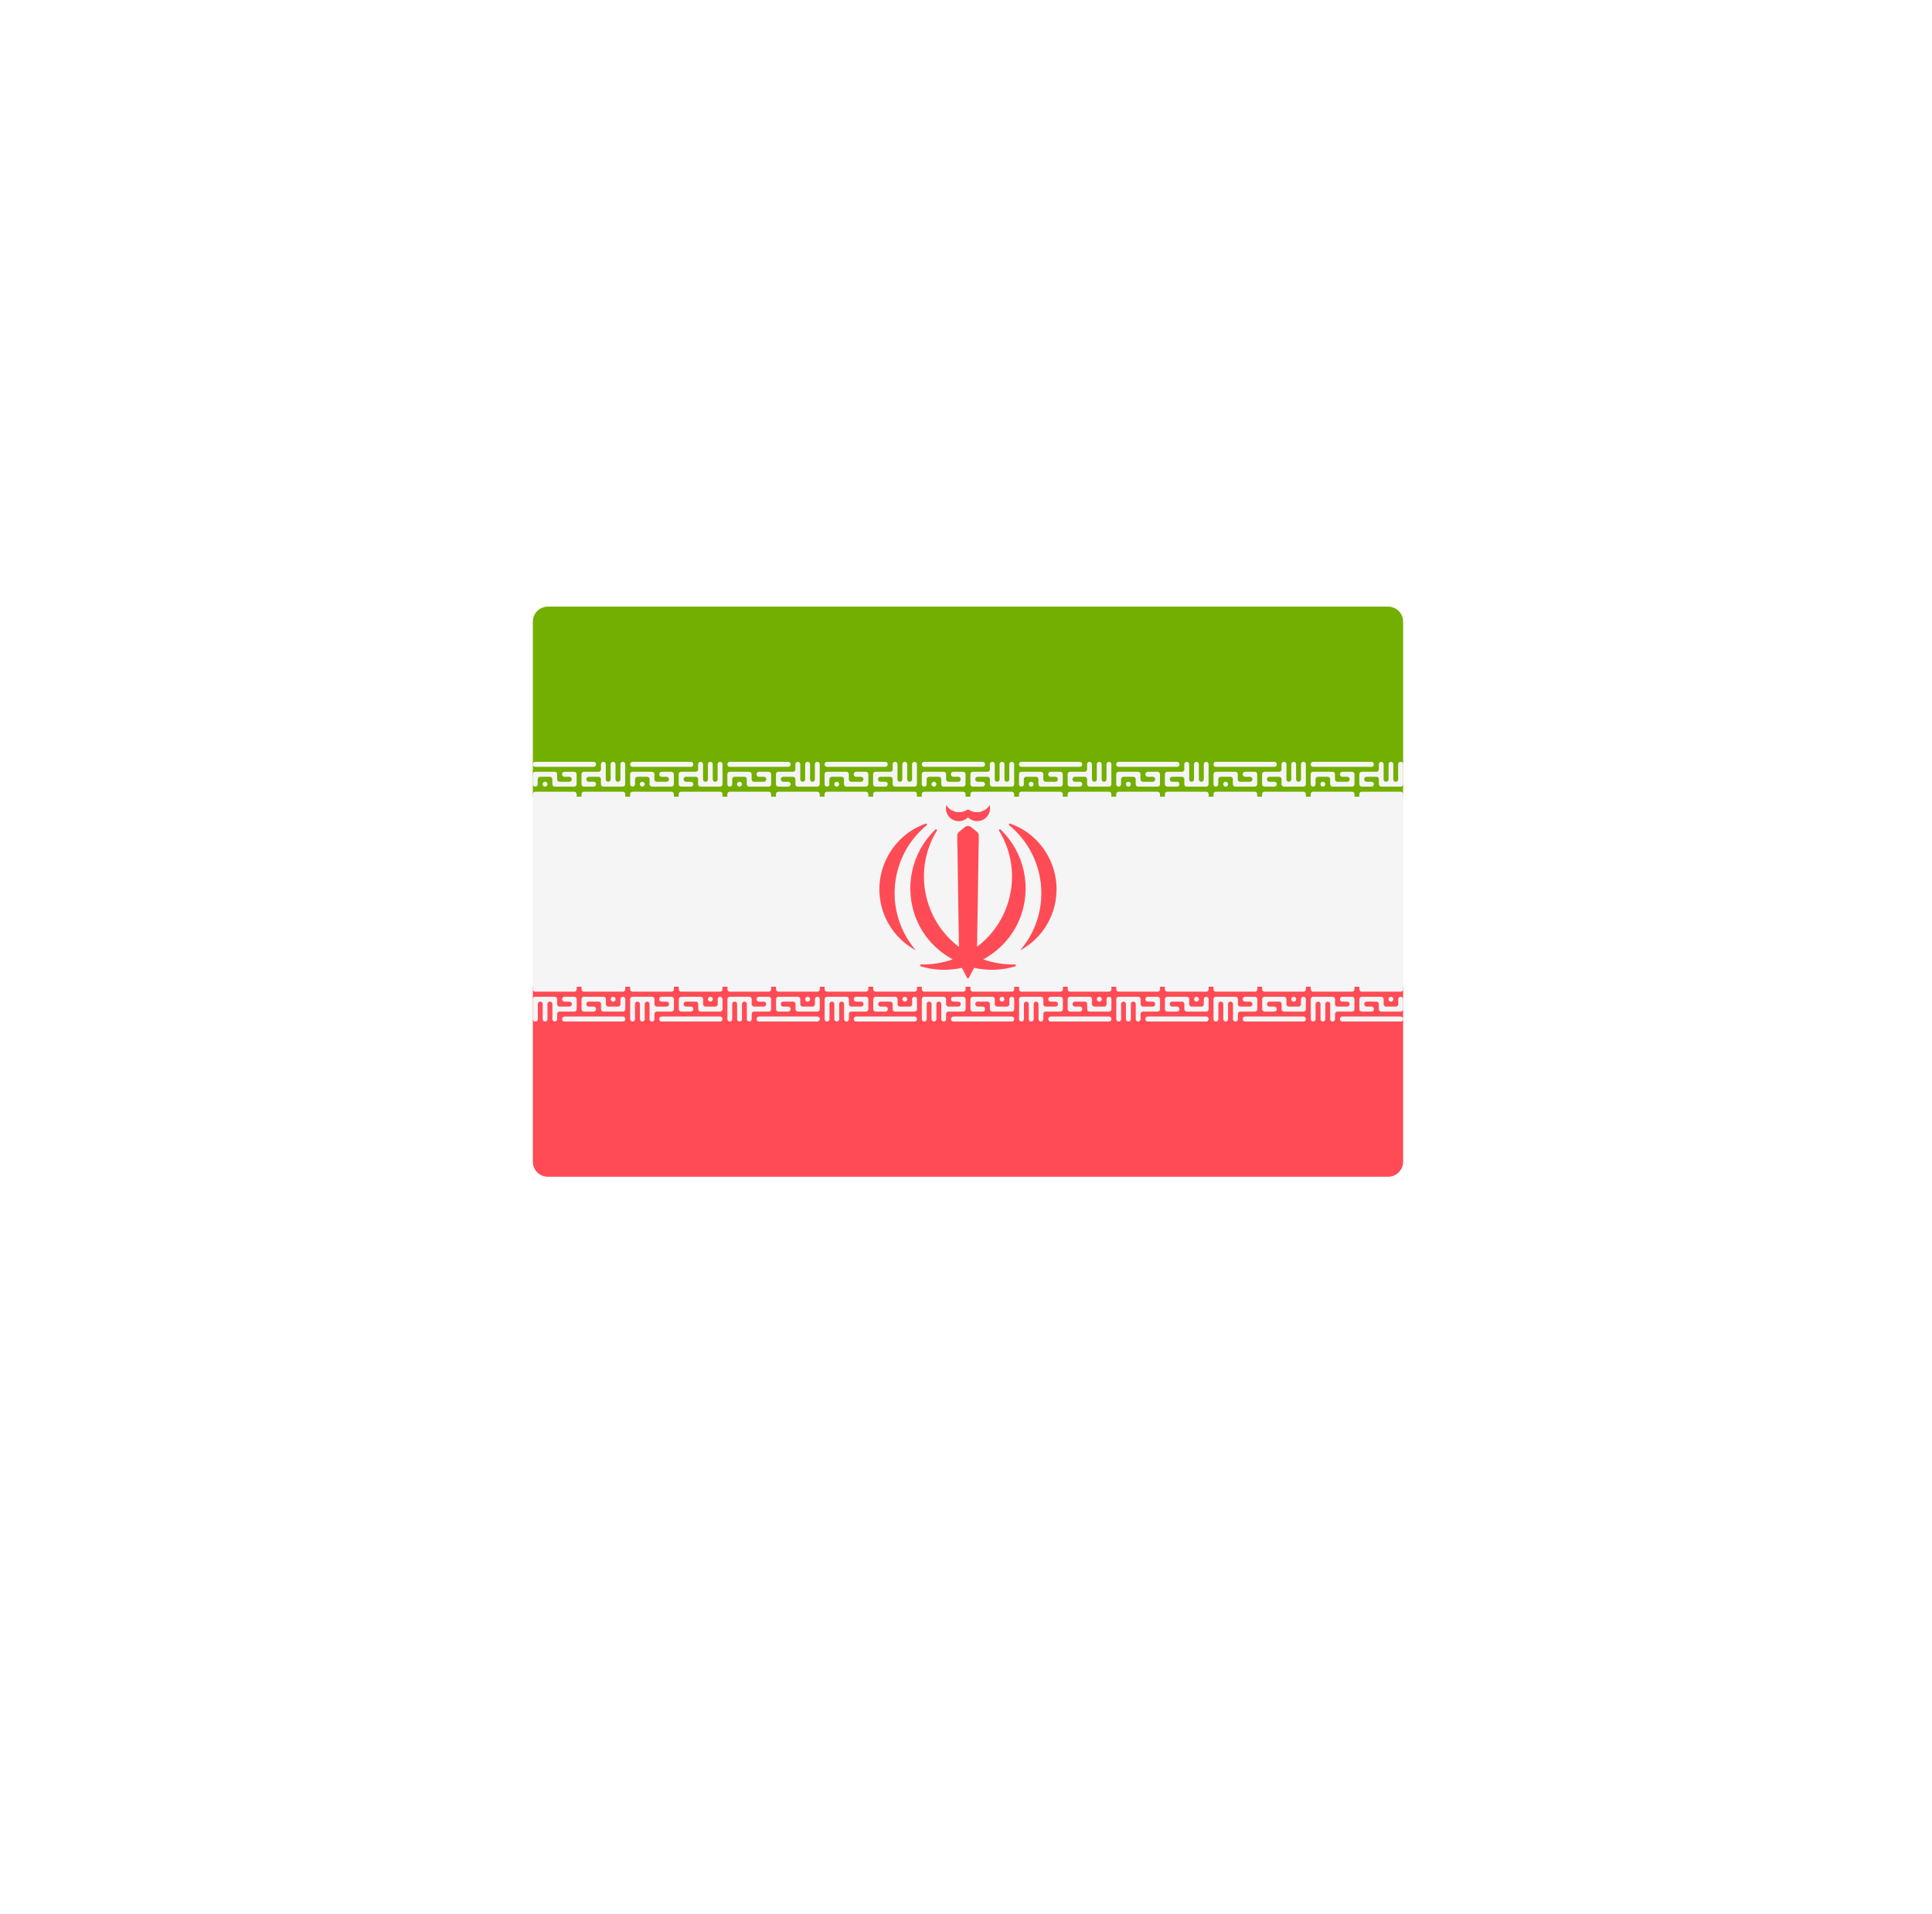 <svg width="111" height="110" viewBox="0 0 111 110" fill="none" xmlns="http://www.w3.org/2000/svg">
<g filter="url(#filter0_d_12295_239065)">
<rect x="20.25" y="16" width="70" height="70" rx="15" fill="white"/>
</g>
<g clip-path="url(#clip0_12295_239065)">
<path d="M80.614 45.776H30.614V35.719C30.614 35.243 31 34.857 31.476 34.857H79.752C80.228 34.857 80.614 35.243 80.614 35.719L80.614 45.776Z" fill="#73AF00"/>
<path d="M79.752 67.616H31.476C31 67.616 30.614 67.23 30.614 66.754V56.696H80.614V66.754C80.614 67.23 80.228 67.616 79.752 67.616Z" fill="#FF4B55"/>
<path d="M80.615 45.776H30.615V56.695H80.615V45.776Z" fill="#F5F5F5"/>
<path d="M30.75 45.199H30.757C30.832 45.199 30.893 45.138 30.893 45.063V44.769C30.893 44.694 30.954 44.634 31.029 44.634H31.598C31.673 44.634 31.733 44.694 31.733 44.769V45.063C31.733 45.138 31.794 45.199 31.869 45.199H32.992C33.067 45.199 33.128 45.138 33.128 45.063V44.483C33.128 44.408 33.067 44.348 32.992 44.348H32.427C32.352 44.348 32.291 44.408 32.291 44.483V44.498C32.291 44.573 32.352 44.634 32.427 44.634H32.714C32.788 44.634 32.849 44.694 32.849 44.769V44.784C32.849 44.859 32.788 44.92 32.714 44.92H32.148C32.073 44.92 32.012 44.859 32.012 44.784V44.483C32.012 44.408 31.952 44.348 31.877 44.348H30.75C30.675 44.348 30.614 44.408 30.614 44.483V45.063C30.614 45.138 30.675 45.199 30.75 45.199ZM31.311 45.199H31.319C31.394 45.199 31.455 45.138 31.455 45.063V45.055C31.455 44.98 31.394 44.92 31.319 44.92H31.311C31.236 44.92 31.176 44.98 31.176 45.055V45.063C31.176 45.138 31.236 45.199 31.311 45.199ZM30.75 44.062H34.111C34.186 44.062 34.247 44.001 34.247 43.926V43.911C34.247 43.836 34.187 43.775 34.111 43.775H30.75C30.675 43.775 30.614 43.836 30.614 43.911V43.926C30.614 44.001 30.675 44.062 30.75 44.062ZM34.111 45.199H33.546C33.471 45.199 33.41 45.138 33.41 45.063V44.483C33.41 44.408 33.471 44.348 33.546 44.348H34.391C34.465 44.348 34.526 44.287 34.526 44.212V43.911C34.526 43.836 34.587 43.775 34.662 43.775H34.669C34.744 43.775 34.805 43.836 34.805 43.911V44.784C34.805 44.859 34.866 44.92 34.941 44.92H34.948C35.023 44.92 35.084 44.859 35.084 44.784V43.911C35.084 43.836 35.145 43.775 35.22 43.775H35.227C35.302 43.775 35.363 43.836 35.363 43.911V44.784C35.363 44.859 35.423 44.92 35.498 44.92H35.51C35.585 44.92 35.645 44.859 35.645 44.784V43.911C35.645 43.836 35.706 43.775 35.781 43.775H35.785C35.86 43.775 35.921 43.836 35.921 43.911V45.063C35.921 45.138 35.86 45.199 35.785 45.199H34.662C34.587 45.199 34.526 45.138 34.526 45.063V44.769C34.526 44.694 34.465 44.634 34.391 44.634H33.825C33.75 44.634 33.689 44.694 33.689 44.769V44.784C33.689 44.859 33.75 44.92 33.825 44.92H34.111C34.186 44.92 34.247 44.98 34.247 45.055V45.063C34.247 45.138 34.186 45.199 34.111 45.199Z" fill="#F5F5F5"/>
<path d="M36.339 45.199H36.35C36.425 45.199 36.486 45.138 36.486 45.063V44.769C36.486 44.694 36.547 44.634 36.622 44.634H37.184C37.259 44.634 37.319 44.694 37.319 44.769V45.063C37.319 45.138 37.38 45.199 37.455 45.199H38.578C38.653 45.199 38.714 45.138 38.714 45.063V44.483C38.714 44.408 38.653 44.348 38.578 44.348H38.013C37.938 44.348 37.877 44.408 37.877 44.483V44.498C37.877 44.573 37.938 44.634 38.013 44.634H38.299C38.374 44.634 38.435 44.694 38.435 44.769V44.784C38.435 44.859 38.374 44.92 38.299 44.92H37.734C37.659 44.92 37.598 44.859 37.598 44.784V44.483C37.598 44.408 37.538 44.348 37.463 44.348H36.339C36.264 44.348 36.204 44.408 36.204 44.483V45.063C36.204 45.138 36.264 45.199 36.339 45.199ZM36.897 45.199H36.905C36.98 45.199 37.04 45.138 37.04 45.063V45.055C37.04 44.98 36.98 44.92 36.905 44.92H36.897C36.822 44.92 36.761 44.98 36.761 45.055V45.063C36.762 45.138 36.822 45.199 36.897 45.199ZM36.339 44.062H39.697C39.772 44.062 39.833 44.001 39.833 43.926V43.911C39.833 43.836 39.773 43.775 39.697 43.775H36.339C36.264 43.775 36.204 43.836 36.204 43.911V43.926C36.204 44.001 36.264 44.062 36.339 44.062ZM39.697 45.199H39.128C39.053 45.199 38.993 45.138 38.993 45.063V44.483C38.993 44.408 39.053 44.348 39.128 44.348H39.973C40.048 44.348 40.109 44.287 40.109 44.212V43.911C40.109 43.836 40.169 43.775 40.244 43.775H40.255C40.33 43.775 40.391 43.836 40.391 43.911V44.784C40.391 44.859 40.452 44.92 40.527 44.92H40.538C40.613 44.92 40.674 44.859 40.674 44.784V43.911C40.674 43.836 40.734 43.775 40.809 43.775H40.813C40.888 43.775 40.949 43.836 40.949 43.911V44.784C40.949 44.859 41.01 44.92 41.085 44.92H41.096C41.171 44.92 41.231 44.859 41.231 44.784V43.911C41.231 43.836 41.292 43.775 41.367 43.775H41.375C41.45 43.775 41.51 43.836 41.51 43.911V45.063C41.51 45.138 41.45 45.199 41.375 45.199H40.244C40.169 45.199 40.109 45.138 40.109 45.063V44.769C40.109 44.694 40.048 44.634 39.973 44.634H39.411C39.336 44.634 39.276 44.694 39.276 44.769V44.784C39.276 44.859 39.336 44.92 39.411 44.92H39.698C39.773 44.92 39.834 44.98 39.834 45.055V45.063C39.833 45.138 39.772 45.199 39.697 45.199Z" fill="#F5F5F5"/>
<path d="M41.925 45.199H41.933C42.008 45.199 42.068 45.138 42.068 45.063V44.769C42.068 44.694 42.129 44.634 42.204 44.634H42.77C42.844 44.634 42.905 44.694 42.905 44.769V45.063C42.905 45.138 42.966 45.199 43.041 45.199H44.168C44.243 45.199 44.303 45.138 44.303 45.063V44.483C44.303 44.408 44.243 44.348 44.168 44.348H43.602C43.527 44.348 43.467 44.408 43.467 44.483V44.498C43.467 44.573 43.527 44.634 43.602 44.634H43.889C43.964 44.634 44.025 44.694 44.025 44.769V44.784C44.025 44.859 43.964 44.92 43.889 44.92H43.32C43.245 44.92 43.184 44.859 43.184 44.784V44.483C43.184 44.408 43.123 44.348 43.048 44.348H41.925C41.85 44.348 41.79 44.408 41.79 44.483V45.063C41.789 45.138 41.85 45.199 41.925 45.199ZM42.483 45.199H42.49C42.565 45.199 42.626 45.138 42.626 45.063V45.055C42.626 44.98 42.566 44.92 42.49 44.92H42.483C42.408 44.92 42.347 44.98 42.347 45.055V45.063C42.347 45.138 42.408 45.199 42.483 45.199ZM41.925 44.062H45.287C45.362 44.062 45.423 44.001 45.423 43.926V43.911C45.423 43.836 45.362 43.775 45.287 43.775H41.925C41.85 43.775 41.79 43.836 41.79 43.911V43.926C41.789 44.001 41.85 44.062 41.925 44.062ZM45.287 45.199H44.718C44.643 45.199 44.582 45.138 44.582 45.063V44.483C44.582 44.408 44.643 44.348 44.718 44.348H45.562C45.637 44.348 45.698 44.287 45.698 44.212V43.911C45.698 43.836 45.758 43.775 45.834 43.775H45.841C45.916 43.775 45.977 43.836 45.977 43.911V44.784C45.977 44.859 46.038 44.92 46.112 44.92H46.124C46.199 44.92 46.259 44.859 46.259 44.784V43.911C46.259 43.836 46.32 43.775 46.395 43.775H46.406C46.481 43.775 46.542 43.836 46.542 43.911V44.784C46.542 44.859 46.602 44.92 46.678 44.92H46.682C46.757 44.92 46.817 44.859 46.817 44.784V43.911C46.817 43.836 46.878 43.775 46.953 43.775H46.96C47.035 43.775 47.096 43.836 47.096 43.911V45.063C47.096 45.138 47.035 45.199 46.96 45.199H45.834C45.759 45.199 45.698 45.138 45.698 45.063V44.769C45.698 44.694 45.637 44.634 45.562 44.634H44.997C44.922 44.634 44.861 44.694 44.861 44.769V44.784C44.861 44.859 44.922 44.92 44.997 44.92H45.287C45.362 44.92 45.423 44.98 45.423 45.055V45.063C45.423 45.138 45.362 45.199 45.287 45.199Z" fill="#F5F5F5"/>
<path d="M47.51 45.199H47.518C47.593 45.199 47.653 45.138 47.653 45.063V44.769C47.653 44.694 47.714 44.634 47.789 44.634H48.354C48.429 44.634 48.49 44.694 48.49 44.769V45.063C48.49 45.138 48.551 45.199 48.626 45.199H49.753C49.828 45.199 49.888 45.138 49.888 45.063V44.483C49.888 44.408 49.828 44.348 49.753 44.348H49.184C49.109 44.348 49.048 44.408 49.048 44.483V44.498C49.048 44.573 49.109 44.634 49.184 44.634H49.47C49.545 44.634 49.606 44.694 49.606 44.769V44.784C49.606 44.859 49.545 44.92 49.47 44.92H48.905C48.83 44.92 48.769 44.859 48.769 44.784V44.483C48.769 44.408 48.709 44.348 48.633 44.348H47.51C47.435 44.348 47.375 44.408 47.375 44.483V45.063C47.375 45.138 47.435 45.199 47.51 45.199ZM48.068 45.199H48.076C48.151 45.199 48.211 45.138 48.211 45.063V45.055C48.211 44.98 48.151 44.92 48.076 44.92H48.068C47.993 44.92 47.932 44.98 47.932 45.055V45.063C47.932 45.138 47.993 45.199 48.068 45.199ZM47.51 44.062H50.868C50.943 44.062 51.004 44.001 51.004 43.926V43.911C51.004 43.836 50.943 43.775 50.868 43.775H47.51C47.435 43.775 47.374 43.836 47.374 43.911V43.926C47.375 44.001 47.435 44.062 47.51 44.062ZM50.868 45.199H50.299C50.224 45.199 50.164 45.138 50.164 45.063V44.483C50.164 44.408 50.224 44.348 50.299 44.348H51.151C51.226 44.348 51.287 44.287 51.287 44.212V43.911C51.287 43.836 51.347 43.775 51.422 43.775H51.43C51.505 43.775 51.565 43.836 51.565 43.911V44.784C51.565 44.859 51.626 44.92 51.701 44.92H51.705C51.78 44.92 51.841 44.859 51.841 44.784V43.911C51.841 43.836 51.901 43.775 51.977 43.775H51.988C52.063 43.775 52.123 43.836 52.123 43.911V44.784C52.123 44.859 52.184 44.92 52.259 44.92H52.267C52.342 44.92 52.402 44.859 52.402 44.784V43.911C52.402 43.836 52.463 43.775 52.538 43.775H52.545C52.62 43.775 52.681 43.836 52.681 43.911V45.063C52.681 45.138 52.62 45.199 52.545 45.199H51.422C51.347 45.199 51.286 45.138 51.286 45.063V44.769C51.286 44.694 51.225 44.634 51.151 44.634H50.581C50.507 44.634 50.446 44.694 50.446 44.769V44.784C50.446 44.859 50.506 44.92 50.581 44.92H50.868C50.943 44.92 51.004 44.98 51.004 45.055V45.063C51.004 45.138 50.943 45.199 50.868 45.199Z" fill="#F5F5F5"/>
<path d="M53.096 45.199H53.103C53.178 45.199 53.239 45.138 53.239 45.063V44.769C53.239 44.694 53.3 44.634 53.375 44.634H53.94C54.015 44.634 54.076 44.694 54.076 44.769V45.063C54.076 45.138 54.136 45.199 54.211 45.199H55.338C55.413 45.199 55.474 45.138 55.474 45.063V44.483C55.474 44.408 55.413 44.348 55.338 44.348H54.769C54.694 44.348 54.634 44.408 54.634 44.483V44.498C54.634 44.573 54.694 44.634 54.769 44.634H55.059C55.134 44.634 55.195 44.694 55.195 44.769V44.784C55.195 44.859 55.134 44.92 55.059 44.92H54.494C54.419 44.92 54.358 44.859 54.358 44.784V44.483C54.358 44.408 54.298 44.348 54.223 44.348H53.096C53.021 44.348 52.96 44.408 52.96 44.483V45.063C52.96 45.138 53.021 45.199 53.096 45.199ZM53.657 45.199H53.661C53.736 45.199 53.797 45.138 53.797 45.063V45.055C53.797 44.98 53.736 44.92 53.661 44.92H53.657C53.582 44.92 53.522 44.98 53.522 45.055V45.063C53.522 45.138 53.582 45.199 53.657 45.199ZM53.096 44.062H56.457C56.532 44.062 56.593 44.001 56.593 43.926V43.911C56.593 43.836 56.532 43.775 56.457 43.775H53.096C53.021 43.775 52.96 43.836 52.96 43.911V43.926C52.96 44.001 53.021 44.062 53.096 44.062ZM56.458 45.199H55.889C55.814 45.199 55.753 45.138 55.753 45.063V44.483C55.753 44.408 55.813 44.348 55.889 44.348H56.736C56.811 44.348 56.872 44.287 56.872 44.212V43.911C56.872 43.836 56.933 43.775 57.008 43.775H57.015C57.09 43.775 57.151 43.836 57.151 43.911V44.784C57.151 44.859 57.212 44.92 57.287 44.92H57.294C57.369 44.92 57.43 44.859 57.43 44.784V43.911C57.43 43.836 57.491 43.775 57.566 43.775H57.573C57.648 43.775 57.709 43.836 57.709 43.911V44.784C57.709 44.859 57.769 44.92 57.844 44.92H57.852C57.927 44.92 57.988 44.859 57.988 44.784V43.911C57.988 43.836 58.048 43.775 58.123 43.775H58.131C58.206 43.775 58.267 43.836 58.267 43.911V45.063C58.267 45.138 58.206 45.199 58.131 45.199H57.008C56.933 45.199 56.872 45.138 56.872 45.063V44.769C56.872 44.694 56.811 44.634 56.736 44.634H56.167C56.093 44.634 56.032 44.694 56.032 44.769V44.784C56.032 44.859 56.092 44.92 56.167 44.92H56.457C56.532 44.92 56.593 44.98 56.593 45.055V45.063C56.593 45.138 56.532 45.199 56.458 45.199Z" fill="#F5F5F5"/>
<path d="M58.681 45.199H58.688C58.763 45.199 58.824 45.138 58.824 45.063V44.769C58.824 44.694 58.885 44.634 58.96 44.634H59.525C59.6 44.634 59.661 44.694 59.661 44.769V45.063C59.661 45.138 59.721 45.199 59.796 45.199H60.923C60.998 45.199 61.059 45.138 61.059 45.063V44.483C61.059 44.408 60.998 44.348 60.923 44.348H60.358C60.283 44.348 60.222 44.408 60.222 44.483V44.498C60.222 44.573 60.283 44.634 60.358 44.634H60.641C60.716 44.634 60.776 44.694 60.776 44.769V44.784C60.776 44.859 60.716 44.92 60.641 44.92H60.079C60.004 44.92 59.943 44.859 59.943 44.784V44.483C59.943 44.408 59.883 44.348 59.807 44.348H58.681C58.606 44.348 58.545 44.408 58.545 44.483V45.063C58.545 45.138 58.606 45.199 58.681 45.199ZM59.242 45.199H59.246C59.321 45.199 59.382 45.138 59.382 45.063V45.055C59.382 44.98 59.321 44.92 59.246 44.92H59.242C59.167 44.92 59.106 44.98 59.106 45.055V45.063C59.106 45.138 59.167 45.199 59.242 45.199ZM58.681 44.062H62.042C62.117 44.062 62.178 44.001 62.178 43.926V43.911C62.178 43.836 62.117 43.775 62.042 43.775H58.681C58.606 43.775 58.545 43.836 58.545 43.911V43.926C58.545 44.001 58.606 44.062 58.681 44.062ZM62.042 45.199H61.477C61.402 45.199 61.341 45.138 61.341 45.063V44.483C61.341 44.408 61.402 44.348 61.477 44.348H62.321C62.396 44.348 62.457 44.287 62.457 44.212V43.911C62.457 43.836 62.518 43.775 62.593 43.775H62.6C62.675 43.775 62.736 43.836 62.736 43.911V44.784C62.736 44.859 62.797 44.92 62.872 44.92H62.879C62.954 44.92 63.015 44.859 63.015 44.784V43.911C63.015 43.836 63.075 43.775 63.15 43.775H63.158C63.233 43.775 63.294 43.836 63.294 43.911V44.784C63.294 44.859 63.354 44.92 63.429 44.92H63.437C63.512 44.92 63.572 44.859 63.572 44.784V43.911C63.572 43.836 63.633 43.775 63.708 43.775H63.716C63.791 43.775 63.852 43.836 63.852 43.911V45.063C63.852 45.138 63.791 45.199 63.716 45.199H62.592C62.517 45.199 62.457 45.138 62.457 45.063V44.769C62.457 44.694 62.396 44.634 62.321 44.634H61.752C61.677 44.634 61.617 44.694 61.617 44.769V44.784C61.617 44.859 61.677 44.92 61.752 44.92H62.042C62.117 44.92 62.178 44.98 62.178 45.055V45.063C62.178 45.138 62.117 45.199 62.042 45.199Z" fill="#F5F5F5"/>
<path d="M64.266 45.199H64.274C64.349 45.199 64.409 45.138 64.409 45.063V44.769C64.409 44.694 64.47 44.634 64.545 44.634H65.114C65.189 44.634 65.25 44.694 65.25 44.769V45.063C65.25 45.138 65.31 45.199 65.385 45.199H66.509C66.584 45.199 66.644 45.138 66.644 45.063V44.483C66.644 44.408 66.584 44.348 66.509 44.348H65.943C65.868 44.348 65.808 44.408 65.808 44.483V44.498C65.808 44.573 65.868 44.634 65.943 44.634H66.234C66.308 44.634 66.369 44.694 66.369 44.769V44.784C66.369 44.859 66.308 44.92 66.234 44.92H65.661C65.586 44.92 65.525 44.859 65.525 44.784V44.483C65.525 44.408 65.464 44.348 65.389 44.348H64.266C64.191 44.348 64.131 44.408 64.131 44.483V45.063C64.13 45.138 64.191 45.199 64.266 45.199ZM64.824 45.199H64.835C64.91 45.199 64.971 45.138 64.971 45.063V45.055C64.971 44.98 64.91 44.92 64.835 44.92H64.824C64.749 44.92 64.688 44.98 64.688 45.055V45.063C64.688 45.138 64.749 45.199 64.824 45.199ZM64.266 44.062H67.628C67.703 44.062 67.763 44.001 67.763 43.926V43.911C67.763 43.836 67.703 43.775 67.628 43.775H64.266C64.191 43.775 64.13 43.836 64.13 43.911V43.926C64.13 44.001 64.191 44.062 64.266 44.062ZM67.628 45.199H67.062C66.988 45.199 66.927 45.138 66.927 45.063V44.483C66.927 44.408 66.987 44.348 67.062 44.348H67.907C67.982 44.348 68.043 44.287 68.043 44.212V43.911C68.043 43.836 68.103 43.775 68.178 43.775H68.186C68.261 43.775 68.322 43.836 68.322 43.911V44.784C68.322 44.859 68.382 44.92 68.457 44.92H68.465C68.54 44.92 68.6 44.859 68.6 44.784V43.911C68.6 43.836 68.661 43.775 68.736 43.775H68.744C68.819 43.775 68.879 43.836 68.879 43.911V44.784C68.879 44.859 68.94 44.92 69.015 44.92H69.026C69.101 44.92 69.162 44.859 69.162 44.784V43.911C69.162 43.836 69.222 43.775 69.297 43.775H69.301C69.376 43.775 69.437 43.836 69.437 43.911V45.063C69.437 45.138 69.376 45.199 69.301 45.199H68.178C68.103 45.199 68.043 45.138 68.043 45.063V44.769C68.043 44.694 67.982 44.634 67.907 44.634H67.345C67.27 44.634 67.209 44.694 67.209 44.769V44.784C67.209 44.859 67.27 44.92 67.345 44.92H67.628C67.703 44.92 67.764 44.98 67.764 45.055V45.063C67.763 45.138 67.703 45.199 67.628 45.199Z" fill="#F5F5F5"/>
<path d="M69.855 45.199H69.859C69.934 45.199 69.995 45.138 69.995 45.063V44.769C69.995 44.694 70.056 44.634 70.131 44.634H70.696C70.771 44.634 70.832 44.694 70.832 44.769V45.063C70.832 45.138 70.893 45.199 70.968 45.199H72.094C72.169 45.199 72.23 45.138 72.23 45.063V44.483C72.23 44.408 72.169 44.348 72.094 44.348H71.533C71.458 44.348 71.397 44.408 71.397 44.483V44.498C71.397 44.573 71.458 44.634 71.533 44.634H71.819C71.894 44.634 71.955 44.694 71.955 44.769V44.784C71.955 44.859 71.894 44.92 71.819 44.92H71.25C71.175 44.92 71.115 44.859 71.115 44.784V44.483C71.115 44.408 71.054 44.348 70.979 44.348H69.855C69.781 44.348 69.72 44.408 69.72 44.483V45.063C69.72 45.138 69.781 45.199 69.855 45.199ZM70.413 45.199H70.421C70.496 45.199 70.556 45.138 70.556 45.063V45.055C70.556 44.98 70.496 44.92 70.421 44.92H70.413C70.338 44.92 70.278 44.98 70.278 45.055V45.063C70.278 45.138 70.338 45.199 70.413 45.199ZM69.855 44.062H73.221C73.296 44.062 73.356 44.001 73.356 43.926V43.911C73.356 43.836 73.296 43.775 73.221 43.775H69.855C69.781 43.775 69.72 43.836 69.72 43.911V43.926C69.72 44.001 69.781 44.062 69.855 44.062ZM73.221 45.199H72.648C72.573 45.199 72.512 45.138 72.512 45.063V44.483C72.512 44.408 72.573 44.348 72.648 44.348H73.493C73.567 44.348 73.628 44.287 73.628 44.212V43.911C73.628 43.836 73.689 43.775 73.764 43.775H73.775C73.85 43.775 73.911 43.836 73.911 43.911V44.784C73.911 44.859 73.971 44.92 74.046 44.92H74.054C74.129 44.92 74.189 44.859 74.189 44.784V43.911C74.189 43.836 74.25 43.775 74.325 43.775H74.329C74.404 43.775 74.465 43.836 74.465 43.911V44.784C74.465 44.859 74.525 44.92 74.6 44.92H74.612C74.687 44.92 74.747 44.859 74.747 44.784V43.911C74.747 43.836 74.808 43.775 74.883 43.775H74.891C74.966 43.775 75.026 43.836 75.026 43.911V45.063C75.026 45.138 74.966 45.199 74.891 45.199H73.764C73.689 45.199 73.628 45.138 73.628 45.063V44.769C73.628 44.694 73.567 44.634 73.493 44.634H72.927C72.852 44.634 72.791 44.694 72.791 44.769V44.784C72.791 44.859 72.852 44.92 72.927 44.92H73.221C73.296 44.92 73.356 44.98 73.356 45.055V45.063C73.356 45.138 73.296 45.199 73.221 45.199Z" fill="#F5F5F5"/>
<path d="M75.441 45.199H75.448C75.523 45.199 75.584 45.138 75.584 45.063V44.769C75.584 44.694 75.645 44.634 75.72 44.634H76.285C76.36 44.634 76.421 44.694 76.421 44.769V45.063C76.421 45.138 76.481 45.199 76.556 45.199H77.683C77.758 45.199 77.819 45.138 77.819 45.063V44.483C77.819 44.408 77.758 44.348 77.683 44.348H77.122C77.047 44.348 76.986 44.408 76.986 44.483V44.498C76.986 44.573 77.047 44.634 77.122 44.634H77.408C77.483 44.634 77.544 44.694 77.544 44.769V44.784C77.544 44.859 77.483 44.92 77.408 44.92H76.835C76.76 44.92 76.7 44.859 76.7 44.784V44.483C76.7 44.408 76.639 44.348 76.564 44.348H75.441C75.366 44.348 75.305 44.408 75.305 44.483V45.063C75.305 45.138 75.366 45.199 75.441 45.199ZM75.999 45.199H76.006C76.081 45.199 76.142 45.138 76.142 45.063V45.055C76.142 44.98 76.081 44.92 76.006 44.92H75.999C75.924 44.92 75.863 44.98 75.863 45.055V45.063C75.863 45.138 75.924 45.199 75.999 45.199ZM75.441 44.062H78.799C78.874 44.062 78.935 44.001 78.935 43.926V43.911C78.935 43.836 78.874 43.775 78.799 43.775H75.441C75.366 43.775 75.305 43.836 75.305 43.911V43.926C75.305 44.001 75.366 44.062 75.441 44.062ZM78.799 45.199H78.234C78.159 45.199 78.098 45.138 78.098 45.063V44.483C78.098 44.408 78.159 44.348 78.234 44.348H79.085C79.16 44.348 79.221 44.287 79.221 44.212V43.911C79.221 43.836 79.281 43.775 79.356 43.775H79.357C79.432 43.775 79.493 43.836 79.493 43.911V44.784C79.493 44.859 79.553 44.92 79.628 44.92H79.643C79.718 44.92 79.779 44.859 79.779 44.784V43.911C79.779 43.836 79.839 43.775 79.914 43.775H79.915C79.99 43.775 80.05 43.836 80.05 43.911V44.784C80.05 44.859 80.111 44.92 80.186 44.92H80.194C80.269 44.92 80.329 44.859 80.329 44.784V43.911C80.329 43.836 80.39 43.775 80.465 43.775H80.48C80.555 43.775 80.615 43.836 80.615 43.911V45.063C80.615 45.138 80.555 45.199 80.48 45.199H79.356C79.282 45.199 79.221 45.138 79.221 45.063V44.769C79.221 44.694 79.16 44.634 79.085 44.634H78.513C78.438 44.634 78.377 44.694 78.377 44.769V44.784C78.377 44.859 78.438 44.92 78.513 44.92H78.799C78.874 44.92 78.935 44.98 78.935 45.055V45.063C78.935 45.138 78.874 45.199 78.799 45.199Z" fill="#F5F5F5"/>
<path d="M30.751 46.064H32.993C33.068 46.064 33.129 46.003 33.129 45.928V45.627C33.129 45.552 33.068 45.492 32.993 45.492H30.751C30.676 45.492 30.615 45.552 30.615 45.627V45.928C30.615 46.003 30.676 46.064 30.751 46.064ZM33.547 46.064H35.786C35.861 46.064 35.922 46.003 35.922 45.928V45.627C35.922 45.552 35.861 45.492 35.786 45.492H33.547C33.472 45.492 33.411 45.552 33.411 45.627V45.928C33.411 46.003 33.472 46.064 33.547 46.064Z" fill="#F5F5F5"/>
<path d="M36.339 46.064H38.578C38.653 46.064 38.714 46.003 38.714 45.928V45.627C38.714 45.552 38.653 45.492 38.578 45.492H36.339C36.264 45.492 36.204 45.552 36.204 45.627V45.928C36.204 46.003 36.264 46.064 36.339 46.064ZM39.128 46.064H41.374C41.449 46.064 41.51 46.003 41.51 45.928V45.627C41.51 45.552 41.45 45.492 41.374 45.492H39.128C39.053 45.492 38.993 45.552 38.993 45.627V45.928C38.993 46.003 39.053 46.064 39.128 46.064Z" fill="#F5F5F5"/>
<path d="M41.925 46.064H44.168C44.243 46.064 44.303 46.003 44.303 45.928V45.627C44.303 45.552 44.243 45.492 44.168 45.492H41.925C41.85 45.492 41.79 45.552 41.79 45.627V45.928C41.789 46.003 41.85 46.064 41.925 46.064ZM44.718 46.064H46.96C47.035 46.064 47.096 46.003 47.096 45.928V45.627C47.096 45.552 47.035 45.492 46.96 45.492H44.718C44.643 45.492 44.582 45.552 44.582 45.627V45.928C44.582 46.003 44.643 46.064 44.718 46.064Z" fill="#F5F5F5"/>
<path d="M47.51 46.064H49.753C49.828 46.064 49.888 46.003 49.888 45.928V45.627C49.888 45.552 49.828 45.492 49.753 45.492H47.51C47.435 45.492 47.374 45.552 47.374 45.627V45.928C47.375 46.003 47.435 46.064 47.51 46.064ZM50.299 46.064H52.545C52.62 46.064 52.681 46.003 52.681 45.928V45.627C52.681 45.552 52.62 45.492 52.545 45.492H50.299C50.224 45.492 50.164 45.552 50.164 45.627V45.928C50.164 46.003 50.224 46.064 50.299 46.064Z" fill="#F5F5F5"/>
<path d="M53.096 46.064H55.338C55.413 46.064 55.474 46.003 55.474 45.928V45.627C55.474 45.552 55.413 45.492 55.338 45.492H53.096C53.021 45.492 52.96 45.552 52.96 45.627V45.928C52.96 46.003 53.021 46.064 53.096 46.064ZM55.888 46.064H58.131C58.206 46.064 58.267 46.003 58.267 45.928V45.627C58.267 45.552 58.206 45.492 58.131 45.492H55.888C55.813 45.492 55.753 45.552 55.753 45.627V45.928C55.753 46.003 55.813 46.064 55.888 46.064Z" fill="#F5F5F5"/>
<path d="M58.681 46.064H60.923C60.998 46.064 61.059 46.003 61.059 45.928V45.627C61.059 45.552 60.998 45.492 60.923 45.492H58.681C58.606 45.492 58.545 45.552 58.545 45.627V45.928C58.545 46.003 58.606 46.064 58.681 46.064ZM61.477 46.064H63.716C63.791 46.064 63.852 46.003 63.852 45.928V45.627C63.852 45.552 63.791 45.492 63.716 45.492H61.477C61.402 45.492 61.341 45.552 61.341 45.627V45.928C61.341 46.003 61.402 46.064 61.477 46.064Z" fill="#F5F5F5"/>
<path d="M64.266 46.064H66.509C66.584 46.064 66.644 46.003 66.644 45.928V45.627C66.644 45.552 66.584 45.492 66.509 45.492H64.266C64.191 45.492 64.13 45.552 64.13 45.627V45.928C64.13 46.003 64.191 46.064 64.266 46.064ZM67.062 46.064H69.301C69.376 46.064 69.437 46.003 69.437 45.928V45.627C69.437 45.552 69.376 45.492 69.301 45.492H67.062C66.987 45.492 66.927 45.552 66.927 45.627V45.928C66.927 46.003 66.987 46.064 67.062 46.064Z" fill="#F5F5F5"/>
<path d="M69.855 46.064H72.094C72.169 46.064 72.23 46.003 72.23 45.928V45.627C72.23 45.552 72.169 45.492 72.094 45.492H69.855C69.781 45.492 69.72 45.552 69.72 45.627V45.928C69.72 46.003 69.781 46.064 69.855 46.064ZM72.648 46.064H74.891C74.966 46.064 75.026 46.003 75.026 45.928V45.627C75.026 45.552 74.966 45.492 74.891 45.492H72.648C72.573 45.492 72.512 45.552 72.512 45.627V45.928C72.512 46.003 72.573 46.064 72.648 46.064Z" fill="#F5F5F5"/>
<path d="M75.441 46.064H77.683C77.758 46.064 77.819 46.003 77.819 45.928V45.627C77.819 45.552 77.758 45.492 77.683 45.492H75.441C75.366 45.492 75.305 45.552 75.305 45.627V45.928C75.305 46.003 75.366 46.064 75.441 46.064ZM78.234 46.064H80.48C80.555 46.064 80.615 46.003 80.615 45.928V45.627C80.615 45.552 80.555 45.492 80.48 45.492H78.234C78.159 45.492 78.098 45.552 78.098 45.627V45.928C78.098 46.003 78.159 46.064 78.234 46.064Z" fill="#F5F5F5"/>
<path d="M80.479 57.274H80.472C80.397 57.274 80.336 57.335 80.336 57.41V57.703C80.336 57.778 80.276 57.839 80.201 57.839H79.632C79.557 57.839 79.496 57.778 79.496 57.703V57.41C79.496 57.335 79.435 57.274 79.36 57.274H78.237C78.162 57.274 78.101 57.335 78.101 57.41V57.989C78.101 58.065 78.162 58.125 78.237 58.125H78.802C78.877 58.125 78.938 58.065 78.938 57.989V57.975C78.938 57.9 78.877 57.839 78.802 57.839H78.516C78.441 57.839 78.38 57.778 78.38 57.703V57.689C78.38 57.614 78.441 57.553 78.516 57.553H79.081C79.156 57.553 79.217 57.614 79.217 57.689V57.989C79.217 58.065 79.278 58.125 79.353 58.125H80.48C80.554 58.125 80.615 58.065 80.615 57.989V57.41C80.615 57.335 80.554 57.274 80.479 57.274ZM79.918 57.274H79.91C79.835 57.274 79.775 57.335 79.775 57.41V57.417C79.775 57.492 79.835 57.553 79.91 57.553H79.918C79.993 57.553 80.054 57.492 80.054 57.417V57.41C80.054 57.335 79.993 57.274 79.918 57.274ZM80.479 58.411H77.118C77.043 58.411 76.982 58.472 76.982 58.547V58.562C76.982 58.636 77.043 58.697 77.118 58.697H80.479C80.554 58.697 80.615 58.637 80.615 58.562V58.547C80.615 58.472 80.554 58.411 80.479 58.411ZM77.118 57.274H77.683C77.758 57.274 77.819 57.335 77.819 57.41V57.989C77.819 58.065 77.758 58.125 77.683 58.125H76.839C76.764 58.125 76.703 58.186 76.703 58.261V58.562C76.703 58.637 76.642 58.697 76.567 58.697H76.56C76.485 58.697 76.424 58.637 76.424 58.562V57.689C76.424 57.614 76.364 57.553 76.289 57.553H76.281C76.206 57.553 76.145 57.614 76.145 57.689V58.562C76.145 58.637 76.085 58.697 76.01 58.697H76.002C75.927 58.697 75.867 58.637 75.867 58.562V57.689C75.867 57.614 75.806 57.553 75.731 57.553H75.72C75.645 57.553 75.584 57.614 75.584 57.689V58.562C75.584 58.637 75.523 58.697 75.448 58.697H75.444C75.369 58.697 75.309 58.637 75.309 58.562V57.41C75.309 57.335 75.369 57.274 75.444 57.274H76.567C76.642 57.274 76.703 57.335 76.703 57.41V57.703C76.703 57.778 76.764 57.839 76.839 57.839H77.404C77.479 57.839 77.54 57.778 77.54 57.703V57.689C77.54 57.614 77.479 57.553 77.404 57.553H77.118C77.043 57.553 76.982 57.492 76.982 57.417V57.41C76.982 57.335 77.043 57.274 77.118 57.274Z" fill="#F5F5F5"/>
<path d="M74.891 57.274H74.88C74.805 57.274 74.744 57.335 74.744 57.41V57.703C74.744 57.778 74.683 57.839 74.608 57.839H74.046C73.972 57.839 73.911 57.778 73.911 57.703V57.41C73.911 57.335 73.85 57.274 73.775 57.274H72.652C72.577 57.274 72.516 57.335 72.516 57.41V57.989C72.516 58.065 72.577 58.125 72.652 58.125H73.217C73.292 58.125 73.353 58.065 73.353 57.989V57.975C73.353 57.9 73.292 57.839 73.217 57.839H72.931C72.856 57.839 72.795 57.778 72.795 57.703V57.689C72.795 57.614 72.856 57.553 72.931 57.553H73.496C73.571 57.553 73.632 57.614 73.632 57.689V57.989C73.632 58.065 73.693 58.125 73.768 58.125H74.891C74.966 58.125 75.026 58.065 75.026 57.989V57.41C75.026 57.335 74.966 57.274 74.891 57.274ZM74.333 57.274H74.325C74.251 57.274 74.19 57.335 74.19 57.41V57.417C74.19 57.492 74.25 57.553 74.325 57.553H74.333C74.408 57.553 74.469 57.492 74.469 57.417V57.41C74.469 57.335 74.408 57.274 74.333 57.274ZM74.891 58.411H71.533C71.458 58.411 71.397 58.472 71.397 58.547V58.562C71.397 58.636 71.458 58.697 71.533 58.697H74.891C74.966 58.697 75.026 58.637 75.026 58.562V58.547C75.026 58.472 74.966 58.411 74.891 58.411ZM71.533 57.274H72.102C72.177 57.274 72.237 57.335 72.237 57.41V57.989C72.237 58.065 72.177 58.125 72.102 58.125H71.257C71.182 58.125 71.121 58.186 71.121 58.261V58.562C71.121 58.637 71.061 58.697 70.986 58.697H70.975C70.9 58.697 70.839 58.637 70.839 58.562V57.689C70.839 57.614 70.778 57.553 70.703 57.553H70.692C70.617 57.553 70.556 57.614 70.556 57.689V58.562C70.556 58.637 70.496 58.697 70.421 58.697H70.417C70.342 58.697 70.281 58.637 70.281 58.562V57.689C70.281 57.614 70.22 57.553 70.145 57.553H70.134C70.059 57.553 69.999 57.614 69.999 57.689V58.562C69.999 58.637 69.938 58.697 69.863 58.697H69.855C69.781 58.697 69.72 58.637 69.72 58.562V57.41C69.72 57.335 69.78 57.274 69.855 57.274H70.986C71.061 57.274 71.121 57.335 71.121 57.41V57.703C71.121 57.778 71.182 57.839 71.257 57.839H71.819C71.894 57.839 71.955 57.778 71.955 57.703V57.689C71.955 57.614 71.894 57.553 71.819 57.553H71.532C71.457 57.553 71.397 57.492 71.397 57.417V57.41C71.397 57.335 71.458 57.274 71.533 57.274Z" fill="#F5F5F5"/>
<path d="M69.305 57.274H69.297C69.222 57.274 69.162 57.335 69.162 57.41V57.703C69.162 57.778 69.101 57.839 69.026 57.839H68.46C68.385 57.839 68.325 57.778 68.325 57.703V57.41C68.325 57.335 68.264 57.274 68.189 57.274H67.062C66.987 57.274 66.927 57.335 66.927 57.41V57.989C66.927 58.065 66.987 58.125 67.062 58.125H67.628C67.703 58.125 67.763 58.065 67.763 57.989V57.975C67.763 57.9 67.703 57.839 67.628 57.839H67.341C67.266 57.839 67.205 57.778 67.205 57.703V57.689C67.205 57.614 67.266 57.553 67.341 57.553H67.91C67.985 57.553 68.046 57.614 68.046 57.689V57.989C68.046 58.065 68.106 58.125 68.181 58.125H69.305C69.379 58.125 69.44 58.065 69.44 57.989V57.41C69.44 57.335 69.38 57.274 69.305 57.274ZM68.747 57.274H68.739C68.664 57.274 68.604 57.335 68.604 57.41V57.417C68.604 57.492 68.664 57.553 68.739 57.553H68.747C68.822 57.553 68.882 57.492 68.882 57.417V57.41C68.882 57.335 68.822 57.274 68.747 57.274ZM69.305 58.411H65.943C65.868 58.411 65.807 58.472 65.807 58.547V58.562C65.807 58.636 65.868 58.697 65.943 58.697H69.305C69.38 58.697 69.44 58.637 69.44 58.562V58.547C69.44 58.472 69.38 58.411 69.305 58.411ZM65.943 57.274H66.512C66.587 57.274 66.648 57.335 66.648 57.41V57.989C66.648 58.065 66.587 58.125 66.512 58.125H65.668C65.593 58.125 65.532 58.186 65.532 58.261V58.562C65.532 58.637 65.471 58.697 65.396 58.697H65.389C65.314 58.697 65.253 58.637 65.253 58.562V57.689C65.253 57.614 65.192 57.553 65.117 57.553H65.106C65.031 57.553 64.971 57.614 64.971 57.689V58.562C64.971 58.637 64.91 58.697 64.835 58.697H64.824C64.749 58.697 64.688 58.637 64.688 58.562V57.689C64.688 57.614 64.627 57.553 64.552 57.553H64.548C64.473 57.553 64.413 57.614 64.413 57.689V58.562C64.413 58.637 64.352 58.697 64.277 58.697H64.269C64.195 58.697 64.134 58.637 64.134 58.562V57.41C64.134 57.335 64.194 57.274 64.269 57.274H65.396C65.471 57.274 65.532 57.335 65.532 57.41V57.703C65.532 57.778 65.593 57.839 65.668 57.839H66.233C66.308 57.839 66.369 57.778 66.369 57.703V57.689C66.369 57.614 66.308 57.553 66.233 57.553H65.943C65.868 57.553 65.807 57.492 65.807 57.417V57.41C65.807 57.335 65.868 57.274 65.943 57.274Z" fill="#F5F5F5"/>
<path d="M63.72 57.274H63.712C63.637 57.274 63.577 57.335 63.577 57.41V57.703C63.577 57.778 63.516 57.839 63.441 57.839H62.876C62.801 57.839 62.74 57.778 62.74 57.703V57.41C62.74 57.335 62.679 57.274 62.604 57.274H61.477C61.402 57.274 61.342 57.335 61.342 57.41V57.989C61.342 58.065 61.402 58.125 61.477 58.125H62.046C62.121 58.125 62.182 58.065 62.182 57.989V57.975C62.182 57.9 62.121 57.839 62.046 57.839H61.76C61.685 57.839 61.624 57.778 61.624 57.703V57.689C61.624 57.614 61.685 57.553 61.76 57.553H62.325C62.4 57.553 62.461 57.614 62.461 57.689V57.989C62.461 58.065 62.522 58.125 62.596 58.125H63.72C63.795 58.125 63.855 58.065 63.855 57.989V57.41C63.855 57.335 63.795 57.274 63.72 57.274ZM63.162 57.274H63.154C63.08 57.274 63.019 57.335 63.019 57.41V57.417C63.019 57.492 63.079 57.553 63.154 57.553H63.162C63.237 57.553 63.298 57.492 63.298 57.417V57.41C63.297 57.335 63.237 57.274 63.162 57.274ZM63.72 58.411H60.362C60.287 58.411 60.226 58.472 60.226 58.547V58.562C60.226 58.636 60.287 58.697 60.362 58.697H63.72C63.795 58.697 63.855 58.637 63.855 58.562V58.547C63.855 58.472 63.795 58.411 63.72 58.411ZM60.362 57.274H60.931C61.006 57.274 61.066 57.335 61.066 57.41V57.989C61.066 58.065 61.006 58.125 60.931 58.125H60.079C60.004 58.125 59.943 58.186 59.943 58.261V58.562C59.943 58.637 59.883 58.697 59.808 58.697H59.8C59.725 58.697 59.665 58.637 59.665 58.562V57.689C59.665 57.614 59.604 57.553 59.529 57.553H59.525C59.45 57.553 59.389 57.614 59.389 57.689V58.562C59.389 58.637 59.328 58.697 59.254 58.697H59.242C59.167 58.697 59.107 58.637 59.107 58.562V57.689C59.107 57.614 59.046 57.553 58.971 57.553H58.963C58.888 57.553 58.828 57.614 58.828 57.689V58.562C58.828 58.637 58.767 58.697 58.692 58.697H58.684C58.61 58.697 58.549 58.637 58.549 58.562V57.41C58.549 57.335 58.609 57.274 58.684 57.274H59.808C59.883 57.274 59.943 57.335 59.943 57.41V57.703C59.943 57.778 60.004 57.839 60.079 57.839H60.648C60.723 57.839 60.784 57.778 60.784 57.703V57.689C60.784 57.614 60.723 57.553 60.648 57.553H60.361C60.286 57.553 60.226 57.492 60.226 57.417V57.41C60.226 57.335 60.287 57.274 60.362 57.274Z" fill="#F5F5F5"/>
<path d="M58.134 57.274H58.127C58.052 57.274 57.991 57.335 57.991 57.41V57.703C57.991 57.778 57.93 57.839 57.855 57.839H57.29C57.215 57.839 57.154 57.778 57.154 57.703V57.41C57.154 57.335 57.094 57.274 57.019 57.274H55.892C55.817 57.274 55.756 57.335 55.756 57.41V57.989C55.756 58.065 55.817 58.125 55.892 58.125H56.461C56.536 58.125 56.596 58.065 56.596 57.989V57.975C56.596 57.9 56.536 57.839 56.461 57.839H56.171C56.096 57.839 56.035 57.778 56.035 57.703V57.689C56.035 57.614 56.096 57.553 56.171 57.553H56.736C56.811 57.553 56.872 57.614 56.872 57.689V57.989C56.872 58.065 56.932 58.125 57.007 58.125H58.134C58.209 58.125 58.27 58.065 58.27 57.989V57.41C58.27 57.335 58.209 57.274 58.134 57.274ZM57.573 57.274H57.569C57.494 57.274 57.433 57.335 57.433 57.41V57.417C57.433 57.492 57.494 57.553 57.569 57.553H57.573C57.648 57.553 57.709 57.492 57.709 57.417V57.41C57.709 57.335 57.648 57.274 57.573 57.274ZM58.134 58.411H54.773C54.698 58.411 54.637 58.472 54.637 58.547V58.562C54.637 58.636 54.698 58.697 54.773 58.697H58.134C58.209 58.697 58.27 58.637 58.27 58.562V58.547C58.27 58.472 58.209 58.411 58.134 58.411ZM54.773 57.274H55.342C55.416 57.274 55.477 57.335 55.477 57.41V57.989C55.477 58.065 55.416 58.125 55.342 58.125H54.493C54.419 58.125 54.358 58.186 54.358 58.261V58.562C54.358 58.637 54.297 58.697 54.222 58.697H54.215C54.14 58.697 54.079 58.637 54.079 58.562V57.689C54.079 57.614 54.018 57.553 53.943 57.553H53.936C53.861 57.553 53.8 57.614 53.8 57.689V58.562C53.8 58.637 53.739 58.697 53.664 58.697H53.657C53.582 58.697 53.521 58.637 53.521 58.562V57.689C53.521 57.614 53.461 57.553 53.386 57.553H53.378C53.303 57.553 53.242 57.614 53.242 57.689V58.562C53.242 58.637 53.182 58.697 53.107 58.697H53.099C53.024 58.697 52.963 58.637 52.963 58.562V57.41C52.963 57.335 53.024 57.274 53.099 57.274H54.222C54.297 57.274 54.358 57.335 54.358 57.41V57.703C54.358 57.778 54.419 57.839 54.494 57.839H55.063C55.138 57.839 55.198 57.778 55.198 57.703V57.689C55.198 57.614 55.138 57.553 55.063 57.553H54.773C54.698 57.553 54.637 57.492 54.637 57.417V57.41C54.637 57.335 54.698 57.274 54.773 57.274Z" fill="#F5F5F5"/>
<path d="M52.549 57.274H52.542C52.467 57.274 52.406 57.335 52.406 57.41V57.703C52.406 57.778 52.345 57.839 52.27 57.839H51.705C51.63 57.839 51.569 57.778 51.569 57.703V57.41C51.569 57.335 51.509 57.274 51.434 57.274H50.307C50.232 57.274 50.171 57.335 50.171 57.41V57.989C50.171 58.065 50.232 58.125 50.307 58.125H50.872C50.947 58.125 51.008 58.065 51.008 57.989V57.975C51.008 57.9 50.947 57.839 50.872 57.839H50.589C50.514 57.839 50.454 57.778 50.454 57.703V57.689C50.454 57.614 50.514 57.553 50.589 57.553H51.151C51.226 57.553 51.287 57.614 51.287 57.689V57.989C51.287 58.065 51.347 58.125 51.422 58.125H52.549C52.624 58.125 52.685 58.065 52.685 57.989V57.41C52.685 57.335 52.624 57.274 52.549 57.274ZM51.988 57.274H51.984C51.909 57.274 51.848 57.335 51.848 57.41V57.417C51.848 57.492 51.909 57.553 51.984 57.553H51.988C52.063 57.553 52.124 57.492 52.124 57.417V57.41C52.123 57.335 52.063 57.274 51.988 57.274ZM52.549 58.411H49.188C49.113 58.411 49.052 58.472 49.052 58.547V58.562C49.052 58.636 49.113 58.697 49.188 58.697H52.549C52.624 58.697 52.685 58.637 52.685 58.562V58.547C52.685 58.472 52.624 58.411 52.549 58.411ZM49.188 57.274H49.753C49.828 57.274 49.889 57.335 49.889 57.41V57.989C49.889 58.065 49.828 58.125 49.753 58.125H48.909C48.834 58.125 48.773 58.186 48.773 58.261V58.562C48.773 58.637 48.712 58.697 48.637 58.697H48.63C48.555 58.697 48.494 58.637 48.494 58.562V57.689C48.494 57.614 48.433 57.553 48.358 57.553H48.351C48.276 57.553 48.215 57.614 48.215 57.689V58.562C48.215 58.637 48.155 58.697 48.08 58.697H48.072C47.997 58.697 47.936 58.637 47.936 58.562V57.689C47.936 57.614 47.876 57.553 47.801 57.553H47.793C47.718 57.553 47.657 57.614 47.657 57.689V58.562C47.657 58.637 47.597 58.697 47.522 58.697H47.514C47.439 58.697 47.378 58.637 47.378 58.562V57.41C47.378 57.335 47.439 57.274 47.514 57.274H48.638C48.712 57.274 48.773 57.335 48.773 57.41V57.703C48.773 57.778 48.834 57.839 48.909 57.839H49.478C49.553 57.839 49.614 57.778 49.614 57.703V57.689C49.614 57.614 49.553 57.553 49.478 57.553H49.188C49.113 57.553 49.052 57.492 49.052 57.417V57.41C49.052 57.335 49.113 57.274 49.188 57.274Z" fill="#F5F5F5"/>
<path d="M46.964 57.274H46.956C46.881 57.274 46.82 57.335 46.82 57.41V57.703C46.82 57.778 46.76 57.839 46.685 57.839H46.116C46.041 57.839 45.98 57.778 45.98 57.703V57.41C45.98 57.335 45.919 57.274 45.844 57.274H44.721C44.646 57.274 44.585 57.335 44.585 57.41V57.989C44.585 58.065 44.646 58.125 44.721 58.125H45.286C45.361 58.125 45.422 58.065 45.422 57.989V57.975C45.422 57.9 45.361 57.839 45.286 57.839H44.996C44.921 57.839 44.86 57.778 44.86 57.703V57.689C44.86 57.614 44.921 57.553 44.996 57.553H45.569C45.644 57.553 45.705 57.614 45.705 57.689V57.989C45.705 58.065 45.765 58.125 45.84 58.125H46.963C47.038 58.125 47.099 58.065 47.099 57.989V57.41C47.099 57.335 47.038 57.274 46.964 57.274ZM46.406 57.274H46.394C46.319 57.274 46.259 57.335 46.259 57.41V57.417C46.259 57.492 46.319 57.553 46.394 57.553H46.406C46.481 57.553 46.541 57.492 46.541 57.417V57.41C46.541 57.335 46.481 57.274 46.406 57.274ZM46.964 58.411H43.602C43.527 58.411 43.466 58.472 43.466 58.547V58.562C43.466 58.636 43.527 58.697 43.602 58.697H46.964C47.038 58.697 47.099 58.637 47.099 58.562V58.547C47.099 58.472 47.038 58.411 46.964 58.411ZM43.602 57.274H44.167C44.242 57.274 44.303 57.335 44.303 57.41V57.989C44.303 58.065 44.242 58.125 44.167 58.125H43.323C43.248 58.125 43.187 58.186 43.187 58.261V58.562C43.187 58.637 43.127 58.697 43.051 58.697H43.044C42.969 58.697 42.908 58.637 42.908 58.562V57.689C42.908 57.614 42.847 57.553 42.773 57.553H42.765C42.69 57.553 42.629 57.614 42.629 57.689V58.562C42.629 58.637 42.569 58.697 42.494 58.697H42.486C42.411 58.697 42.35 58.637 42.35 58.562V57.689C42.35 57.614 42.29 57.553 42.215 57.553H42.203C42.129 57.553 42.068 57.614 42.068 57.689V58.562C42.068 58.637 42.007 58.697 41.932 58.697H41.928C41.853 58.697 41.792 58.637 41.792 58.562V57.41C41.792 57.335 41.853 57.274 41.928 57.274H43.051C43.126 57.274 43.187 57.335 43.187 57.41V57.703C43.187 57.778 43.248 57.839 43.323 57.839H43.885C43.959 57.839 44.02 57.778 44.02 57.703V57.689C44.02 57.614 43.96 57.553 43.885 57.553H43.602C43.527 57.553 43.466 57.492 43.466 57.417V57.41C43.466 57.335 43.527 57.274 43.602 57.274Z" fill="#F5F5F5"/>
<path d="M41.375 57.274H41.37C41.296 57.274 41.235 57.335 41.235 57.41V57.703C41.235 57.778 41.174 57.839 41.099 57.839H40.534C40.459 57.839 40.398 57.778 40.398 57.703V57.41C40.398 57.335 40.337 57.274 40.262 57.274H39.136C39.061 57.274 39 57.335 39 57.41V57.989C39 58.065 39.061 58.125 39.136 58.125H39.697C39.772 58.125 39.833 58.065 39.833 57.989V57.975C39.833 57.9 39.773 57.839 39.697 57.839H39.411C39.336 57.839 39.275 57.778 39.275 57.703V57.689C39.275 57.614 39.336 57.553 39.411 57.553H39.98C40.055 57.553 40.116 57.614 40.116 57.689V57.989C40.116 58.065 40.176 58.125 40.251 58.125H41.375C41.45 58.125 41.511 58.065 41.511 57.989V57.41C41.51 57.335 41.45 57.274 41.375 57.274ZM40.817 57.274H40.809C40.734 57.274 40.673 57.335 40.673 57.41V57.417C40.673 57.492 40.734 57.553 40.809 57.553H40.817C40.892 57.553 40.952 57.492 40.952 57.417V57.41C40.952 57.335 40.892 57.274 40.817 57.274ZM41.375 58.411H38.009C37.934 58.411 37.874 58.472 37.874 58.547V58.562C37.874 58.636 37.934 58.697 38.009 58.697H41.375C41.45 58.697 41.51 58.637 41.51 58.562V58.547C41.51 58.472 41.45 58.411 41.375 58.411ZM38.009 57.274H38.582C38.657 57.274 38.718 57.335 38.718 57.41V57.989C38.718 58.065 38.657 58.125 38.582 58.125H37.737C37.663 58.125 37.602 58.186 37.602 58.261V58.562C37.602 58.637 37.541 58.697 37.466 58.697H37.455C37.38 58.697 37.319 58.637 37.319 58.562V57.689C37.319 57.614 37.259 57.553 37.184 57.553H37.176C37.101 57.553 37.041 57.614 37.041 57.689V58.562C37.041 58.637 36.98 58.697 36.905 58.697H36.901C36.826 58.697 36.765 58.637 36.765 58.562V57.689C36.765 57.614 36.705 57.553 36.63 57.553H36.618C36.543 57.553 36.483 57.614 36.483 57.689V58.562C36.483 58.637 36.422 58.697 36.347 58.697H36.339C36.264 58.697 36.204 58.637 36.204 58.562V57.41C36.204 57.335 36.264 57.274 36.339 57.274H37.466C37.541 57.274 37.602 57.335 37.602 57.41V57.703C37.602 57.778 37.663 57.839 37.737 57.839H38.303C38.378 57.839 38.439 57.778 38.439 57.703V57.689C38.439 57.614 38.378 57.553 38.303 57.553H38.01C37.935 57.553 37.874 57.492 37.874 57.417V57.41C37.873 57.335 37.934 57.274 38.009 57.274Z" fill="#F5F5F5"/>
<path d="M35.79 57.274H35.782C35.707 57.274 35.646 57.335 35.646 57.41V57.703C35.646 57.778 35.586 57.839 35.511 57.839H34.945C34.87 57.839 34.81 57.778 34.81 57.703V57.41C34.81 57.335 34.749 57.274 34.674 57.274H33.547C33.472 57.274 33.411 57.335 33.411 57.41V57.989C33.411 58.065 33.472 58.125 33.547 58.125H34.109C34.184 58.125 34.245 58.065 34.245 57.989V57.975C34.245 57.9 34.184 57.839 34.109 57.839H33.822C33.748 57.839 33.687 57.778 33.687 57.703V57.689C33.687 57.614 33.747 57.553 33.822 57.553H34.395C34.47 57.553 34.531 57.614 34.531 57.689V57.989C34.531 58.065 34.591 58.125 34.666 58.125H35.79C35.864 58.125 35.925 58.065 35.925 57.989V57.41C35.925 57.335 35.864 57.274 35.79 57.274ZM35.232 57.274H35.224C35.149 57.274 35.089 57.335 35.089 57.41V57.417C35.089 57.492 35.149 57.553 35.224 57.553H35.232C35.307 57.553 35.367 57.492 35.367 57.417V57.41C35.367 57.335 35.307 57.274 35.232 57.274ZM35.79 58.411H32.431C32.357 58.411 32.296 58.472 32.296 58.547V58.562C32.296 58.636 32.356 58.697 32.431 58.697H35.79C35.865 58.697 35.925 58.637 35.925 58.562V58.547C35.925 58.472 35.864 58.411 35.79 58.411ZM32.431 57.274H32.997C33.072 57.274 33.133 57.335 33.133 57.41V57.989C33.133 58.065 33.072 58.125 32.997 58.125H32.145C32.071 58.125 32.01 58.186 32.01 58.261V58.562C32.01 58.637 31.949 58.697 31.874 58.697H31.874C31.799 58.697 31.738 58.637 31.738 58.562V57.689C31.738 57.614 31.677 57.553 31.602 57.553H31.587C31.513 57.553 31.452 57.614 31.452 57.689V58.562C31.452 58.637 31.391 58.697 31.316 58.697H31.316C31.241 58.697 31.18 58.637 31.18 58.562V57.689C31.18 57.614 31.12 57.553 31.045 57.553H31.037C30.962 57.553 30.901 57.614 30.901 57.689V58.562C30.901 58.637 30.84 58.697 30.765 58.697H30.751C30.676 58.697 30.615 58.637 30.615 58.562V57.41C30.615 57.335 30.676 57.274 30.751 57.274H31.874C31.949 57.274 32.01 57.335 32.01 57.41V57.703C32.01 57.778 32.07 57.839 32.145 57.839H32.718C32.793 57.839 32.854 57.778 32.854 57.703V57.689C32.854 57.614 32.793 57.553 32.718 57.553H32.432C32.357 57.553 32.296 57.492 32.296 57.417V57.41C32.296 57.335 32.357 57.274 32.431 57.274Z" fill="#F5F5F5"/>
<path d="M80.479 56.409H78.237C78.162 56.409 78.101 56.469 78.101 56.544V56.845C78.101 56.92 78.162 56.981 78.237 56.981H80.479C80.554 56.981 80.615 56.92 80.615 56.845V56.544C80.615 56.469 80.554 56.409 80.479 56.409ZM77.683 56.409H75.444C75.369 56.409 75.309 56.469 75.309 56.544V56.845C75.309 56.92 75.369 56.981 75.444 56.981H77.683C77.758 56.981 77.819 56.92 77.819 56.845V56.544C77.819 56.469 77.758 56.409 77.683 56.409Z" fill="#F5F5F5"/>
<path d="M74.891 56.409H72.652C72.577 56.409 72.516 56.469 72.516 56.544V56.845C72.516 56.92 72.577 56.981 72.652 56.981H74.891C74.966 56.981 75.026 56.92 75.026 56.845V56.544C75.026 56.469 74.965 56.409 74.891 56.409ZM72.102 56.409H69.855C69.781 56.409 69.72 56.469 69.72 56.544V56.845C69.72 56.92 69.78 56.981 69.855 56.981H72.102C72.176 56.981 72.237 56.92 72.237 56.845V56.544C72.237 56.469 72.177 56.409 72.102 56.409Z" fill="#F5F5F5"/>
<path d="M69.305 56.409H67.062C66.988 56.409 66.927 56.469 66.927 56.544V56.845C66.927 56.92 66.987 56.981 67.062 56.981H69.305C69.38 56.981 69.441 56.92 69.441 56.845V56.544C69.441 56.469 69.38 56.409 69.305 56.409ZM66.512 56.409H64.27C64.195 56.409 64.134 56.469 64.134 56.544V56.845C64.134 56.92 64.195 56.981 64.27 56.981H66.512C66.587 56.981 66.648 56.92 66.648 56.845V56.544C66.648 56.469 66.587 56.409 66.512 56.409Z" fill="#F5F5F5"/>
<path d="M63.72 56.409H61.477C61.402 56.409 61.342 56.469 61.342 56.544V56.845C61.342 56.92 61.402 56.981 61.477 56.981H63.72C63.795 56.981 63.855 56.92 63.855 56.845V56.544C63.855 56.469 63.794 56.409 63.72 56.409ZM60.931 56.409H58.684C58.61 56.409 58.549 56.469 58.549 56.544V56.845C58.549 56.92 58.609 56.981 58.684 56.981H60.931C61.005 56.981 61.066 56.92 61.066 56.845V56.544C61.066 56.469 61.006 56.409 60.931 56.409Z" fill="#F5F5F5"/>
<path d="M58.134 56.409H55.892C55.817 56.409 55.756 56.469 55.756 56.544V56.845C55.756 56.92 55.817 56.981 55.892 56.981H58.134C58.209 56.981 58.27 56.92 58.27 56.845V56.544C58.27 56.469 58.209 56.409 58.134 56.409ZM55.342 56.409H53.099C53.024 56.409 52.963 56.469 52.963 56.544V56.845C52.963 56.92 53.024 56.981 53.099 56.981H55.342C55.417 56.981 55.477 56.92 55.477 56.845V56.544C55.477 56.469 55.417 56.409 55.342 56.409Z" fill="#F5F5F5"/>
<path d="M52.549 56.409H50.307C50.232 56.409 50.171 56.469 50.171 56.544V56.845C50.171 56.92 50.232 56.981 50.307 56.981H52.549C52.624 56.981 52.685 56.92 52.685 56.845V56.544C52.685 56.469 52.624 56.409 52.549 56.409ZM49.753 56.409H47.514C47.439 56.409 47.378 56.469 47.378 56.544V56.845C47.378 56.92 47.439 56.981 47.514 56.981H49.753C49.828 56.981 49.889 56.92 49.889 56.845V56.544C49.889 56.469 49.828 56.409 49.753 56.409Z" fill="#F5F5F5"/>
<path d="M46.964 56.409H44.721C44.646 56.409 44.585 56.469 44.585 56.544V56.845C44.585 56.92 44.646 56.981 44.721 56.981H46.964C47.039 56.981 47.099 56.92 47.099 56.845V56.544C47.099 56.469 47.039 56.409 46.964 56.409ZM44.167 56.409H41.929C41.854 56.409 41.793 56.469 41.793 56.544V56.845C41.793 56.92 41.854 56.981 41.929 56.981H44.167C44.242 56.981 44.303 56.92 44.303 56.845V56.544C44.303 56.469 44.242 56.409 44.167 56.409Z" fill="#F5F5F5"/>
<path d="M41.375 56.409H39.136C39.061 56.409 39 56.469 39 56.544V56.845C39 56.92 39.061 56.981 39.136 56.981H41.375C41.45 56.981 41.51 56.92 41.51 56.845V56.544C41.51 56.469 41.45 56.409 41.375 56.409ZM38.582 56.409H36.339C36.264 56.409 36.204 56.469 36.204 56.544V56.845C36.204 56.92 36.264 56.981 36.339 56.981H38.582C38.657 56.981 38.718 56.92 38.718 56.845V56.544C38.718 56.469 38.657 56.409 38.582 56.409Z" fill="#F5F5F5"/>
<path d="M35.79 56.409H33.547C33.472 56.409 33.411 56.469 33.411 56.544V56.845C33.411 56.92 33.472 56.981 33.547 56.981H35.79C35.865 56.981 35.925 56.92 35.925 56.845V56.544C35.925 56.469 35.864 56.409 35.79 56.409ZM32.997 56.409H30.751C30.676 56.409 30.615 56.469 30.615 56.544V56.845C30.615 56.92 30.676 56.981 30.751 56.981H32.997C33.072 56.981 33.133 56.92 33.133 56.845V56.544C33.133 56.469 33.072 56.409 32.997 56.409Z" fill="#F5F5F5"/>
<path d="M54.9 47.161C55.155 47.23 55.428 47.155 55.616 46.964C55.899 47.25 56.363 47.257 56.656 46.977C56.847 46.793 56.925 46.514 56.857 46.261C56.608 46.664 56.083 46.793 55.681 46.541C55.66 46.527 55.633 46.514 55.616 46.5C55.238 46.779 54.702 46.704 54.416 46.329C54.406 46.309 54.385 46.282 54.371 46.261C54.269 46.657 54.508 47.066 54.9 47.161Z" fill="#FF4B55"/>
<path d="M56.489 55.129C57.405 54.625 58.17 53.832 58.59 52.788C59.304 50.998 58.854 48.977 57.488 47.667C57.441 47.622 57.369 47.682 57.403 47.738C58.751 49.935 58.22 52.823 56.135 54.405L56.234 48.022C56.236 47.935 56.197 47.853 56.13 47.798L55.791 47.524C55.687 47.44 55.538 47.441 55.435 47.525L55.101 47.798C55.034 47.853 54.996 47.935 54.998 48.021L55.094 54.409C53.009 52.827 52.477 49.937 53.822 47.738C53.856 47.682 53.785 47.622 53.738 47.667C52.374 48.978 51.922 50.998 52.636 52.788C53.055 53.832 53.82 54.625 54.737 55.128C54.154 55.328 53.54 55.434 52.92 55.417C52.855 55.415 52.841 55.507 52.904 55.526C53.692 55.765 54.502 55.782 55.264 55.611L55.563 56.191C55.584 56.231 55.642 56.231 55.662 56.191L55.964 55.611C56.725 55.782 57.536 55.765 58.325 55.526C58.387 55.507 58.374 55.414 58.309 55.416C57.688 55.434 57.073 55.328 56.489 55.129Z" fill="#FF4B55"/>
<path d="M60.219 49.194C59.75 48.318 58.971 47.653 58.044 47.328C57.986 47.307 57.94 47.384 57.988 47.423C60.035 49.11 60.446 52.114 58.862 54.288C58.78 54.398 58.692 54.514 58.606 54.609C60.55 53.566 61.27 51.138 60.219 49.194Z" fill="#FF4B55"/>
<path d="M52.366 54.288C50.783 52.114 51.19 49.11 53.237 47.423C53.285 47.384 53.239 47.307 53.181 47.328C52.255 47.653 51.481 48.317 51.009 49.194C49.952 51.138 50.678 53.565 52.626 54.609C52.533 54.513 52.445 54.398 52.366 54.288Z" fill="#FF4B55"/>
</g>
<defs>
<filter id="filter0_d_12295_239065" x="0.25" y="0" width="110" height="110" filterUnits="userSpaceOnUse" color-interpolation-filters="sRGB">
<feFlood flood-opacity="0" result="BackgroundImageFix"/>
<feColorMatrix in="SourceAlpha" type="matrix" values="0 0 0 0 0 0 0 0 0 0 0 0 0 0 0 0 0 0 127 0" result="hardAlpha"/>
<feOffset dy="4"/>
<feGaussianBlur stdDeviation="10"/>
<feColorMatrix type="matrix" values="0 0 0 0 0.09 0 0 0 0 0.059 0 0 0 0 0.286 0 0 0 0.08 0"/>
<feBlend mode="normal" in2="BackgroundImageFix" result="effect1_dropShadow_12295_239065"/>
<feBlend mode="normal" in="SourceGraphic" in2="effect1_dropShadow_12295_239065" result="shape"/>
</filter>
<clipPath id="clip0_12295_239065">
<rect width="50" height="50" fill="white" transform="translate(30.613 26.236)"/>
</clipPath>
</defs>
</svg>
